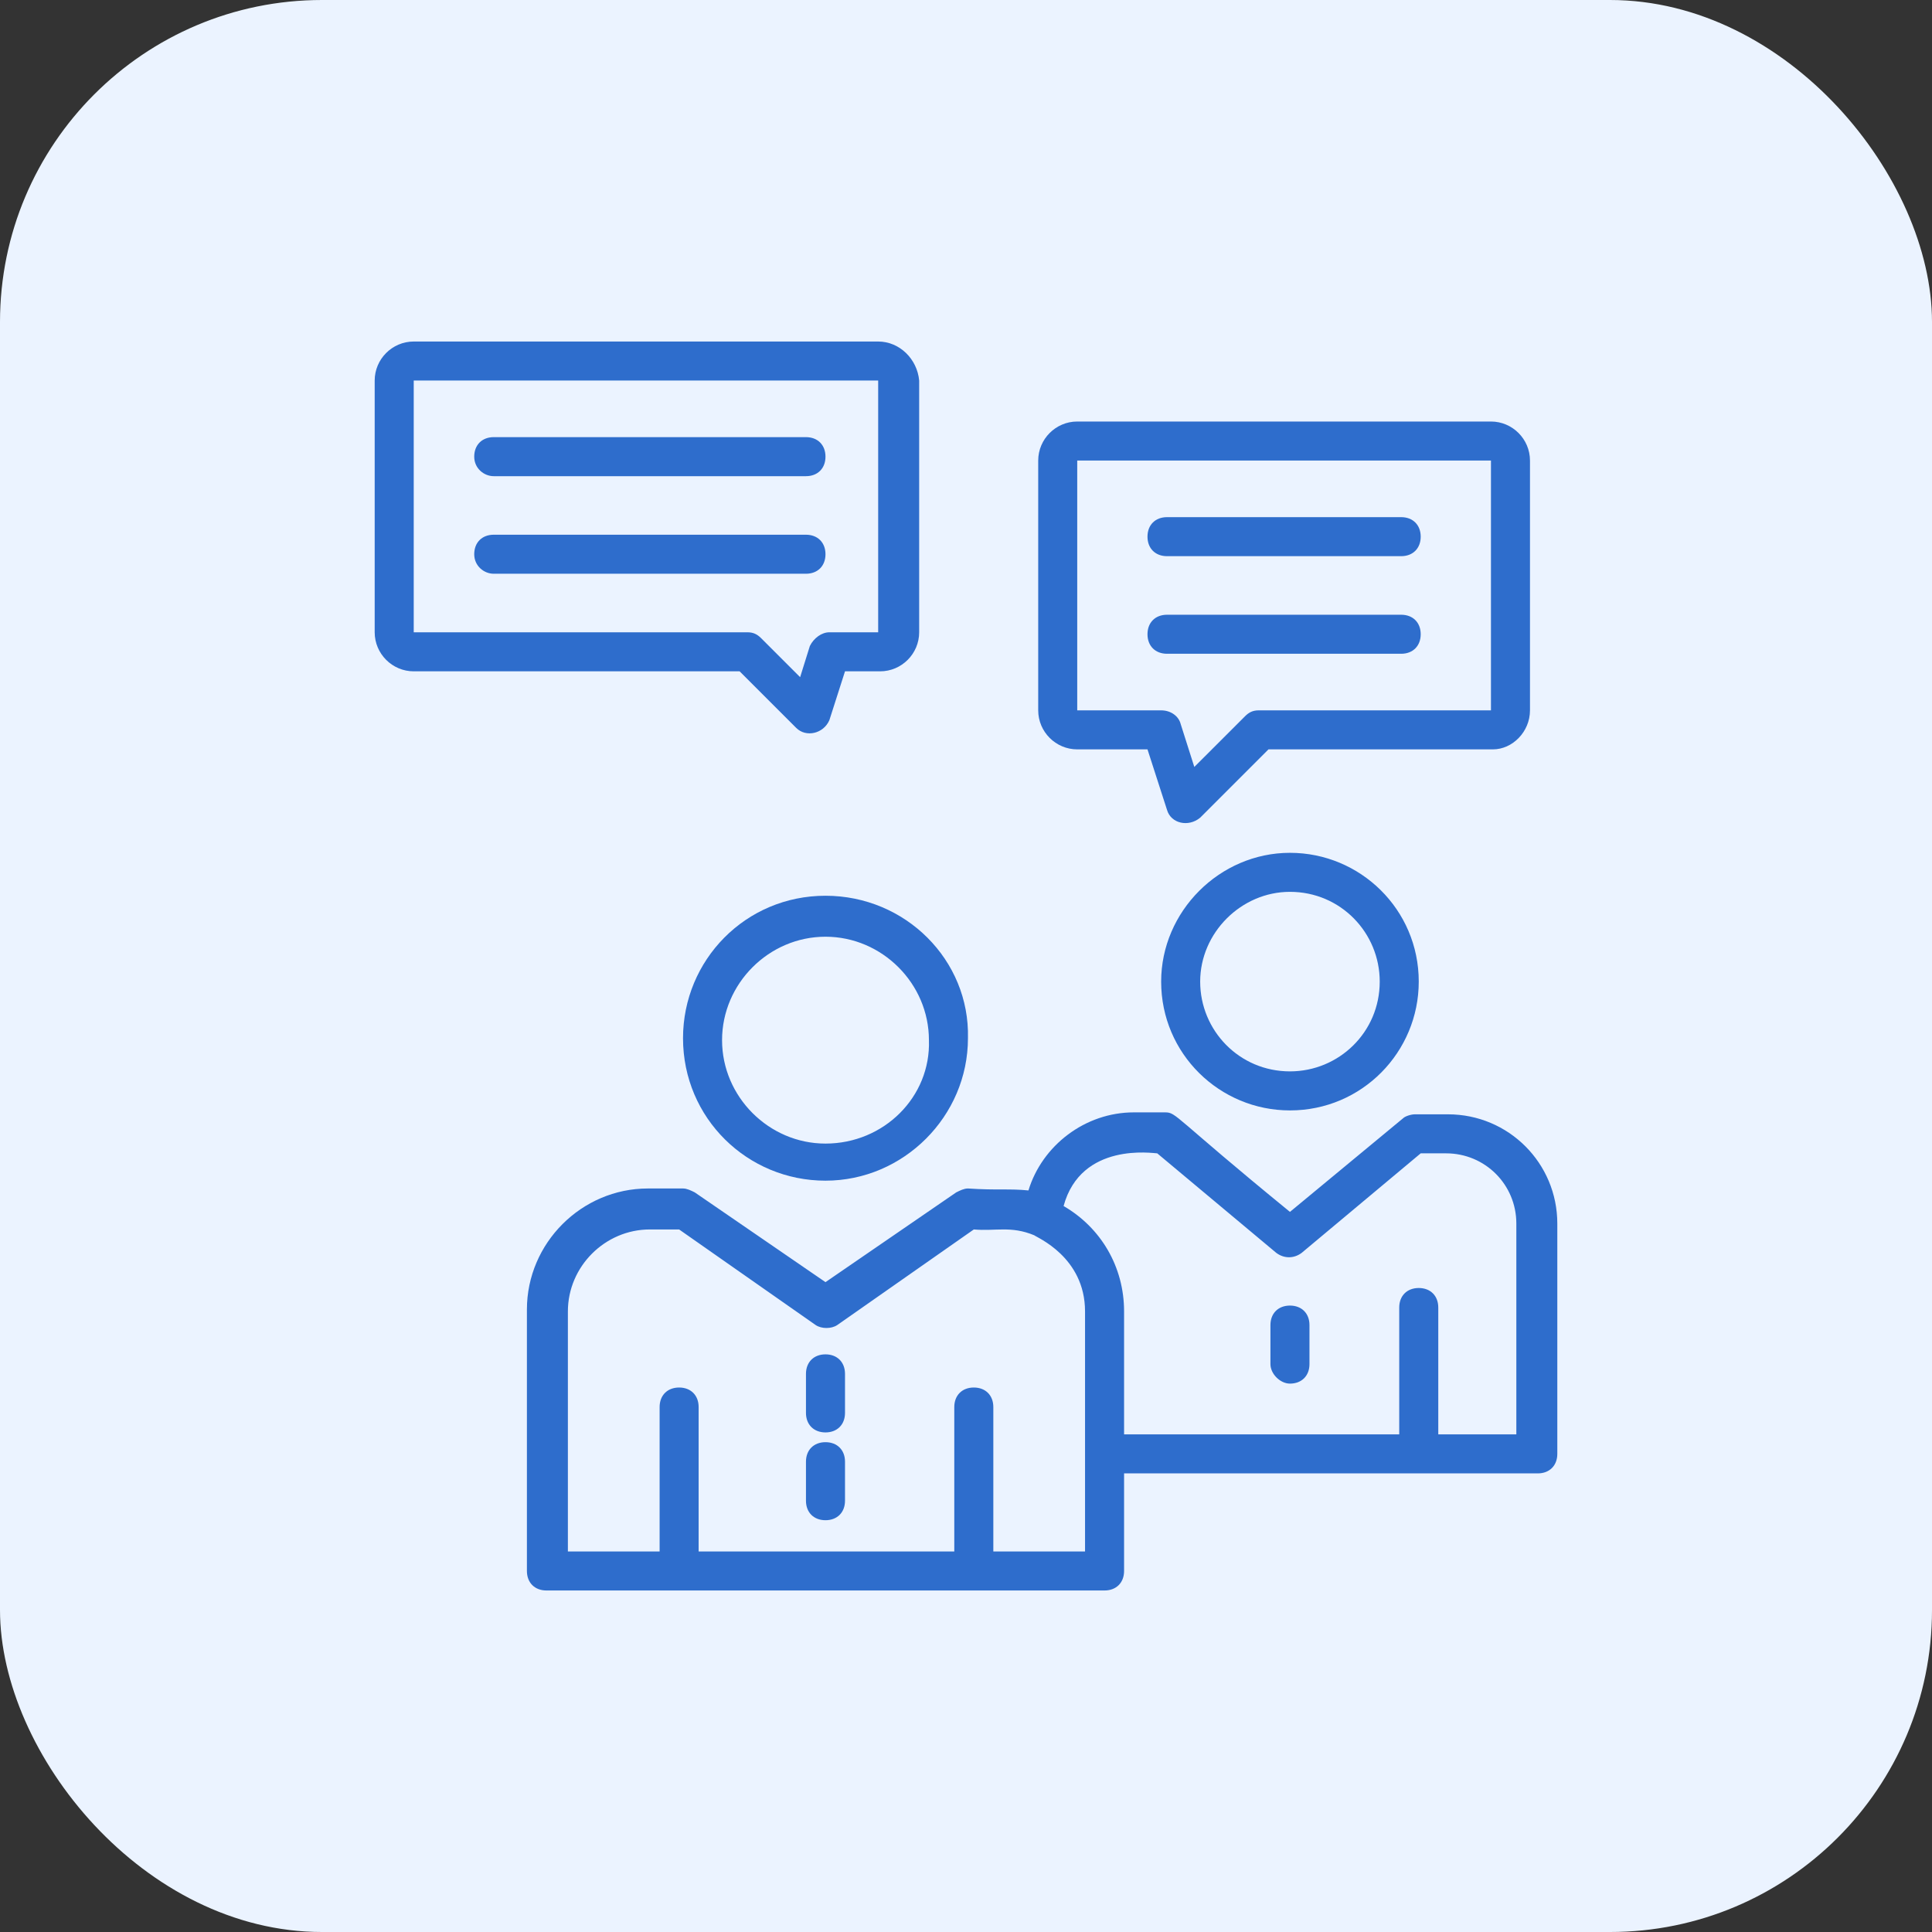 <?xml version="1.0" encoding="UTF-8"?>
<svg xmlns="http://www.w3.org/2000/svg" width="96" height="96" viewBox="0 0 96 96" fill="none">
  <rect x="0" y="0" width="96" height="96" fill="#333333" stroke="none"/>
  <rect width="96" height="96" rx="16" fill="#EBF3FF"></rect>
  <path d="M48.097 59.055C47.903 59.055 47.709 59.152 47.515 59.248L41.018 63.709L34.521 59.248C34.327 59.152 34.133 59.055 33.939 59.055H32.194C28.897 59.055 26.182 61.77 26.182 65.067V78.061C26.182 78.642 26.57 79.03 27.151 79.03H54.885C55.467 79.03 55.855 78.642 55.855 78.061V73.212H76.412C76.994 73.212 77.382 72.824 77.382 72.243V60.8C77.382 57.794 74.958 55.37 71.951 55.37H70.303C70.109 55.37 69.818 55.467 69.721 55.564L64.097 60.218C58.279 55.467 58.473 55.273 57.891 55.273H56.339C53.915 55.273 51.782 56.921 51.103 59.152C50.133 59.055 49.551 59.152 48.097 59.055V59.055ZM49.358 77.091V69.915C49.358 69.333 48.97 68.945 48.388 68.945C47.806 68.945 47.418 69.333 47.418 69.915V77.091H34.715V69.915C34.715 69.333 34.327 68.945 33.745 68.945C33.164 68.945 32.776 69.333 32.776 69.915V77.091H28.218V65.164C28.218 62.933 30.061 61.091 32.291 61.091H33.745L40.533 65.843C40.824 66.036 41.309 66.036 41.6 65.843L48.388 61.091C49.455 61.188 50.23 60.897 51.394 61.382C51.491 61.479 53.915 62.449 53.915 65.164V72.243V77.091H49.358ZM57.503 57.309L63.418 62.255C63.806 62.545 64.291 62.545 64.679 62.255L70.594 57.309H71.855C73.794 57.309 75.346 58.861 75.346 60.8V71.273H71.467V64.97C71.467 64.388 71.079 64 70.497 64C69.915 64 69.527 64.388 69.527 64.97V71.273H55.855V65.164C55.855 62.933 54.691 60.994 52.849 59.927C53.721 56.727 57.309 57.309 57.503 57.309V57.309Z" fill="#2E6DCC"></path>
  <path d="M41.018 44.509C37.042 44.509 33.939 47.709 33.939 51.588C33.939 55.564 37.139 58.667 41.018 58.667C44.897 58.667 48.097 55.467 48.097 51.588C48.194 47.709 44.994 44.509 41.018 44.509V44.509ZM41.018 56.824C38.206 56.824 35.879 54.497 35.879 51.685C35.879 48.873 38.206 46.545 41.018 46.545C43.83 46.545 46.158 48.873 46.158 51.685C46.255 54.497 43.927 56.824 41.018 56.824Z" fill="#2E6DCC"></path>
  <path d="M57.697 48.776C57.697 52.364 60.606 55.176 64.097 55.176C67.685 55.176 70.497 52.267 70.497 48.776C70.497 45.188 67.588 42.376 64.097 42.376C60.606 42.376 57.697 45.285 57.697 48.776ZM68.558 48.776C68.558 51.297 66.521 53.236 64.097 53.236C61.576 53.236 59.636 51.2 59.636 48.776C59.636 46.352 61.673 44.315 64.097 44.315C66.618 44.315 68.558 46.352 68.558 48.776Z" fill="#2E6DCC"></path>
  <path d="M76.024 35.297V22.885C76.024 21.818 75.151 20.945 74.085 20.945H53.527C52.461 20.945 51.588 21.818 51.588 22.885V35.297C51.588 36.364 52.461 37.236 53.527 37.236H57.018L57.988 40.242C58.182 40.921 59.054 41.115 59.636 40.63L63.03 37.236H74.182C75.151 37.236 76.024 36.364 76.024 35.297V35.297ZM62.545 35.297C62.255 35.297 62.061 35.394 61.867 35.588L59.345 38.109L58.667 35.976C58.57 35.588 58.182 35.297 57.697 35.297H53.527V22.885H74.085V35.297H62.545Z" fill="#2E6DCC"></path>
  <path d="M43.636 16.97H20.558C19.491 16.97 18.618 17.843 18.618 18.909V31.418C18.618 32.485 19.491 33.358 20.558 33.358H36.752L39.564 36.17C40.048 36.655 40.921 36.461 41.212 35.782L41.988 33.358H43.733C44.8 33.358 45.673 32.485 45.673 31.418V18.909C45.576 17.843 44.703 16.97 43.636 16.97V16.97ZM43.636 31.418H41.212C40.824 31.418 40.436 31.709 40.242 32.097L39.758 33.648L37.818 31.709C37.624 31.515 37.43 31.418 37.139 31.418H20.558V18.909H43.636V31.418Z" fill="#2E6DCC"></path>
  <path d="M41.018 67.297C40.436 67.297 40.048 67.685 40.048 68.267V70.206C40.048 70.788 40.436 71.176 41.018 71.176C41.6 71.176 41.988 70.788 41.988 70.206V68.267C41.988 67.685 41.6 67.297 41.018 67.297Z" fill="#2E6DCC"></path>
  <path d="M41.018 71.661C40.436 71.661 40.048 72.049 40.048 72.63V74.57C40.048 75.152 40.436 75.539 41.018 75.539C41.6 75.539 41.988 75.152 41.988 74.57V72.63C41.988 72.049 41.6 71.661 41.018 71.661Z" fill="#2E6DCC"></path>
  <path d="M64.097 68.751C64.679 68.751 65.067 68.364 65.067 67.782V65.842C65.067 65.261 64.679 64.873 64.097 64.873C63.515 64.873 63.127 65.261 63.127 65.842V67.782C63.127 68.267 63.612 68.751 64.097 68.751Z" fill="#2E6DCC"></path>
  <path d="M24.533 23.661H40.048C40.63 23.661 41.018 23.273 41.018 22.691C41.018 22.109 40.63 21.721 40.048 21.721H24.533C23.951 21.721 23.564 22.109 23.564 22.691C23.564 23.273 24.048 23.661 24.533 23.661Z" fill="#2E6DCC"></path>
  <path d="M24.533 28.509H40.048C40.63 28.509 41.018 28.121 41.018 27.539C41.018 26.958 40.63 26.57 40.048 26.57H24.533C23.951 26.57 23.564 26.958 23.564 27.539C23.564 28.121 24.048 28.509 24.533 28.509Z" fill="#2E6DCC"></path>
  <path d="M69.624 25.697H57.988C57.406 25.697 57.018 26.085 57.018 26.667C57.018 27.248 57.406 27.636 57.988 27.636H69.624C70.206 27.636 70.594 27.248 70.594 26.667C70.594 26.085 70.206 25.697 69.624 25.697Z" fill="#2E6DCC"></path>
  <path d="M69.624 30.546H57.988C57.406 30.546 57.018 30.933 57.018 31.515C57.018 32.097 57.406 32.485 57.988 32.485H69.624C70.206 32.485 70.594 32.097 70.594 31.515C70.594 30.933 70.206 30.546 69.624 30.546Z" fill="#2E6DCC"></path>
</svg>
